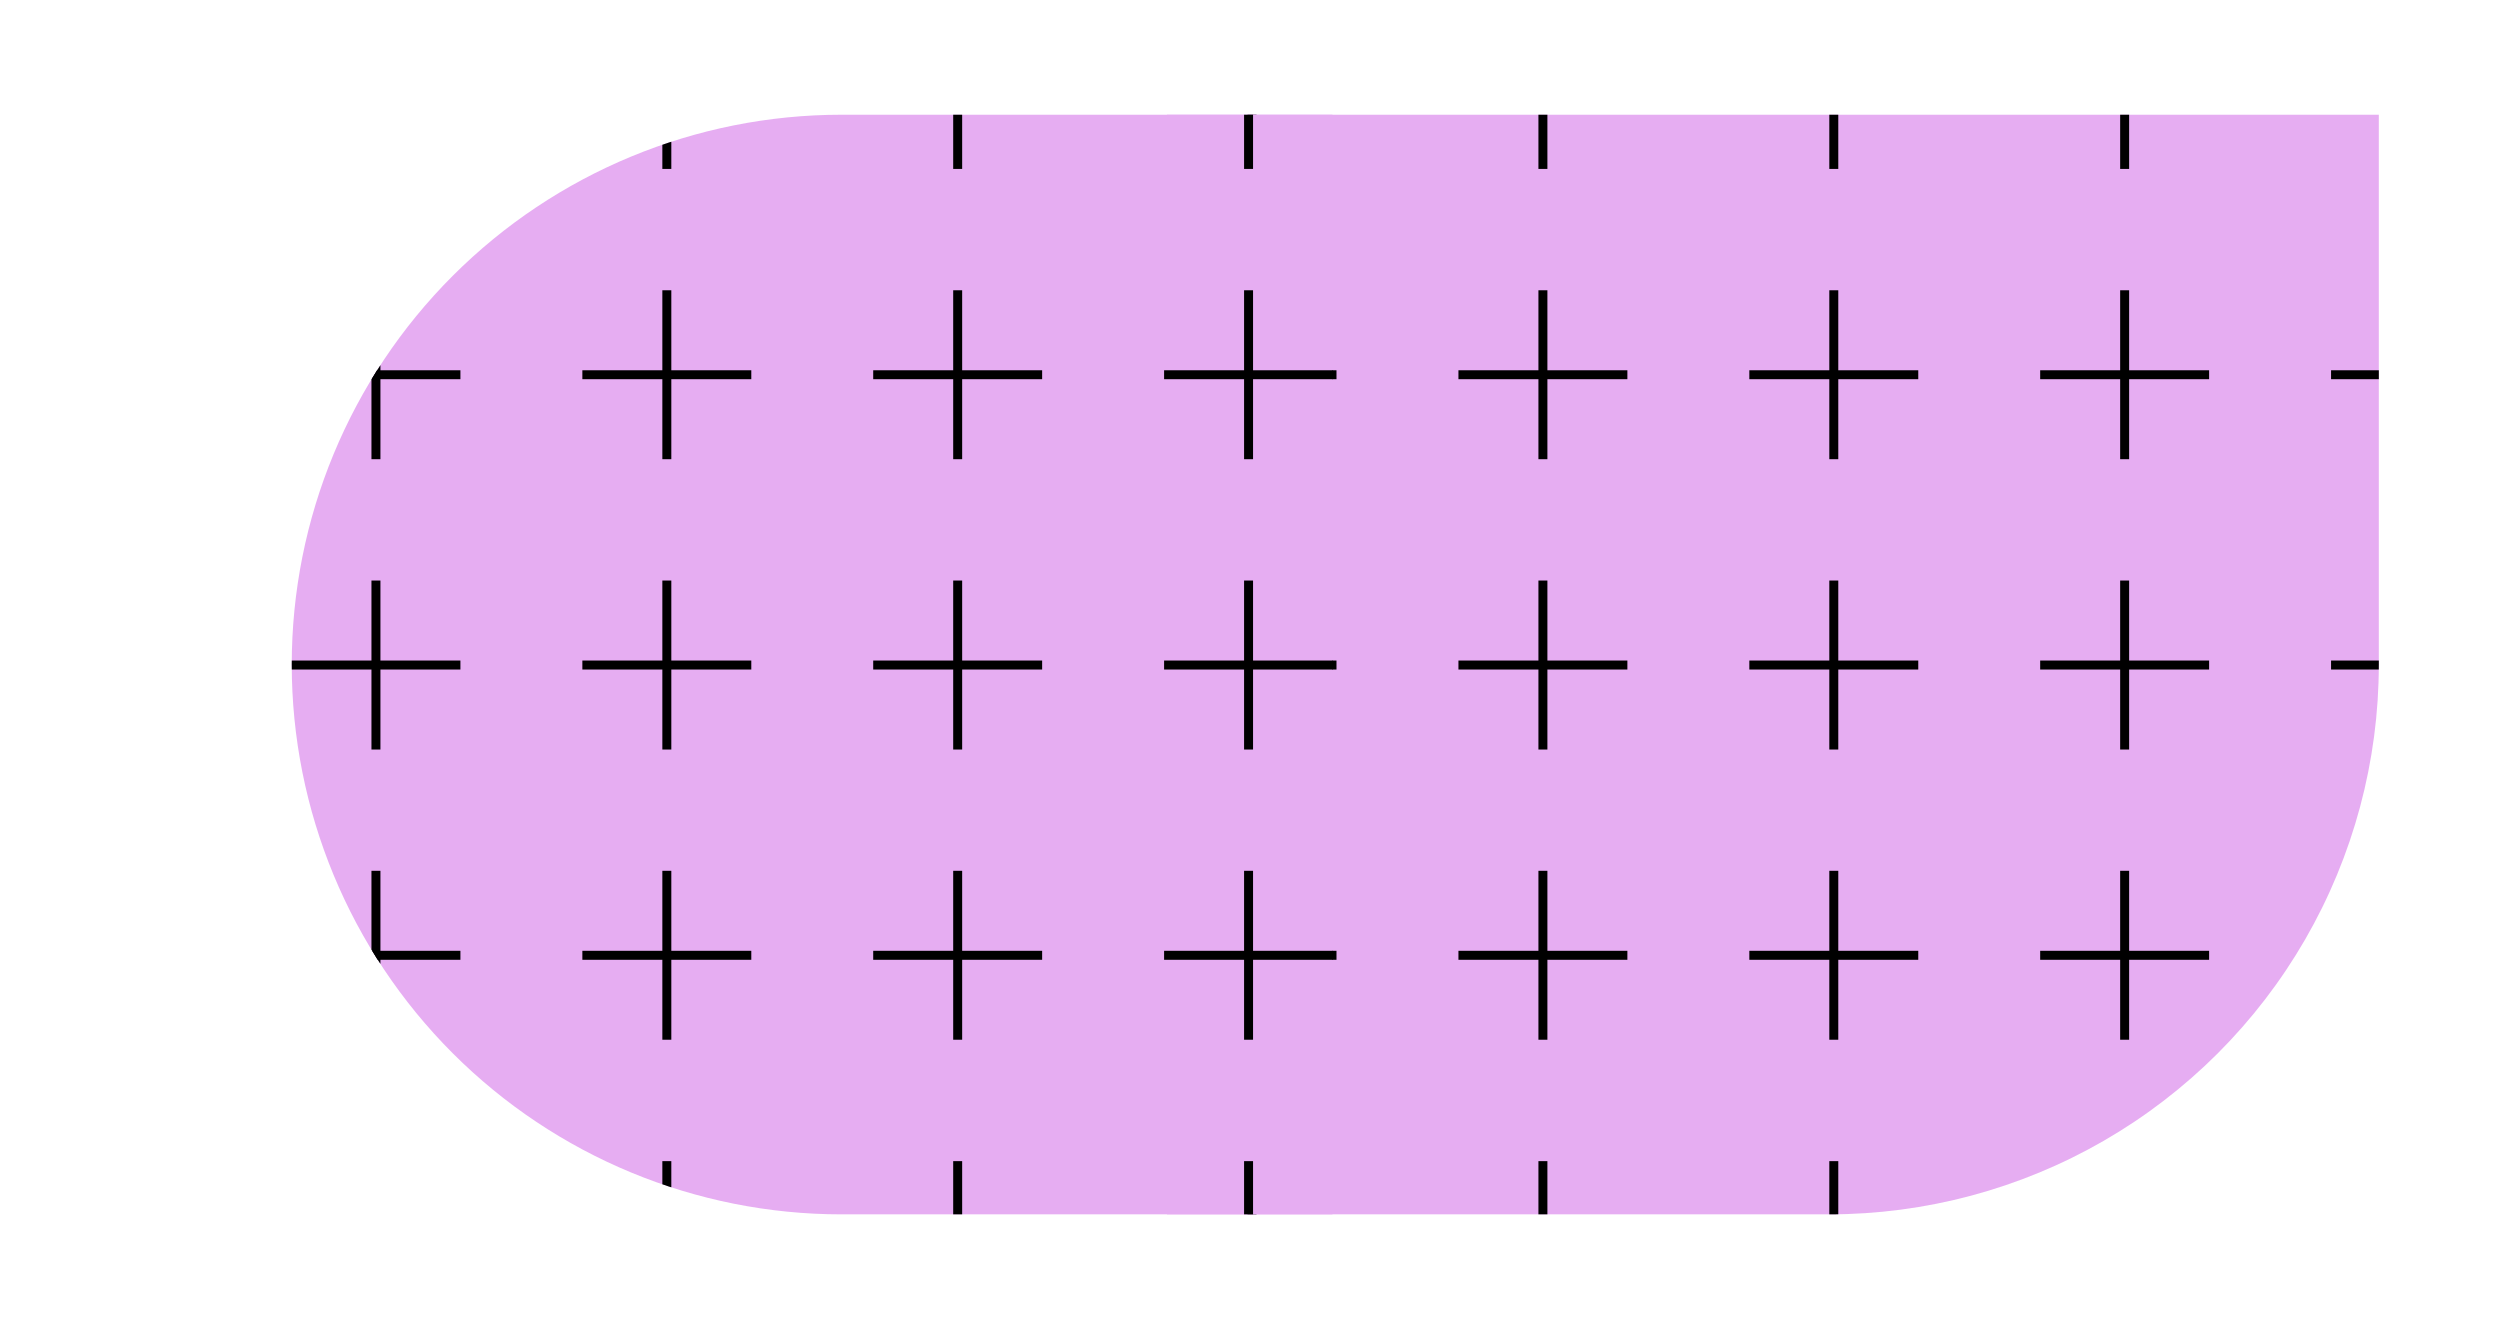 <svg xmlns="http://www.w3.org/2000/svg" xmlns:xlink="http://www.w3.org/1999/xlink" viewBox="0 0 557 297.13"><defs><style>.cls-1,.cls-4{fill:none;}.cls-2{clip-path:url(#clip-path);}.cls-3{fill:#e6adf2;}.cls-4{stroke:#000;stroke-miterlimit:10;stroke-width:2px;}</style><clipPath id="clip-path" transform="translate(65 25.56)"><path class="cls-1" d="M122.5,0H465a0,0,0,0,1,0,0V122.5A122.5,122.5,0,0,1,342.5,245h-220A122.5,122.5,0,0,1,0,122.5v0A122.5,122.5,0,0,1,122.5,0Z"/></clipPath></defs><g id="Layer_2" data-name="Layer 2"><g id="Layer_1-2" data-name="Layer 1"><g class="cls-2"><rect class="cls-3" x="260" y="0.27" width="296.87" height="296.87"/><line class="cls-4" x1="278.95" x2="278.95" y2="37.64"/><line class="cls-4" x1="297.77" y1="18.82" x2="260.13" y2="18.82"/><line class="cls-4" x1="343.76" x2="343.76" y2="37.64"/><line class="cls-4" x1="362.58" y1="18.82" x2="324.94" y2="18.82"/><line class="cls-4" x1="408.57" x2="408.57" y2="37.64"/><line class="cls-4" x1="427.39" y1="18.82" x2="389.75" y2="18.82"/><line class="cls-4" x1="473.37" x2="473.37" y2="37.64"/><line class="cls-4" x1="492.19" y1="18.82" x2="454.55" y2="18.82"/><line class="cls-4" x1="538.18" x2="538.18" y2="37.64"/><line class="cls-4" x1="557" y1="18.82" x2="519.36" y2="18.82"/><line class="cls-4" x1="278.95" y1="64.67" x2="278.95" y2="102.31"/><line class="cls-4" x1="297.77" y1="83.49" x2="260.13" y2="83.49"/><line class="cls-4" x1="343.76" y1="64.67" x2="343.76" y2="102.31"/><line class="cls-4" x1="362.58" y1="83.49" x2="324.94" y2="83.49"/><line class="cls-4" x1="408.57" y1="64.67" x2="408.57" y2="102.31"/><line class="cls-4" x1="427.39" y1="83.49" x2="389.75" y2="83.49"/><line class="cls-4" x1="473.37" y1="64.67" x2="473.37" y2="102.31"/><line class="cls-4" x1="492.19" y1="83.49" x2="454.55" y2="83.49"/><line class="cls-4" x1="538.18" y1="64.67" x2="538.18" y2="102.31"/><line class="cls-4" x1="557" y1="83.49" x2="519.36" y2="83.49"/><line class="cls-4" x1="278.95" y1="129.35" x2="278.95" y2="166.99"/><line class="cls-4" x1="297.77" y1="148.17" x2="260.13" y2="148.17"/><line class="cls-4" x1="343.76" y1="129.35" x2="343.76" y2="166.99"/><line class="cls-4" x1="362.58" y1="148.17" x2="324.94" y2="148.17"/><line class="cls-4" x1="408.57" y1="129.35" x2="408.57" y2="166.99"/><line class="cls-4" x1="427.39" y1="148.17" x2="389.75" y2="148.17"/><line class="cls-4" x1="473.37" y1="129.35" x2="473.37" y2="166.99"/><line class="cls-4" x1="492.19" y1="148.17" x2="454.55" y2="148.17"/><line class="cls-4" x1="538.18" y1="129.35" x2="538.18" y2="166.99"/><line class="cls-4" x1="557" y1="148.17" x2="519.36" y2="148.17"/><line class="cls-4" x1="278.95" y1="194.02" x2="278.95" y2="231.66"/><line class="cls-4" x1="297.77" y1="212.84" x2="260.13" y2="212.84"/><line class="cls-4" x1="343.76" y1="194.02" x2="343.76" y2="231.66"/><line class="cls-4" x1="362.58" y1="212.84" x2="324.94" y2="212.84"/><line class="cls-4" x1="408.57" y1="194.02" x2="408.57" y2="231.66"/><line class="cls-4" x1="427.39" y1="212.84" x2="389.75" y2="212.84"/><line class="cls-4" x1="473.37" y1="194.02" x2="473.37" y2="231.66"/><line class="cls-4" x1="492.19" y1="212.84" x2="454.55" y2="212.84"/><line class="cls-4" x1="538.18" y1="194.02" x2="538.18" y2="231.66"/><line class="cls-4" x1="557" y1="212.84" x2="519.36" y2="212.84"/><line class="cls-4" x1="278.95" y1="258.7" x2="278.95" y2="296.34"/><line class="cls-4" x1="297.77" y1="277.52" x2="260.13" y2="277.52"/><line class="cls-4" x1="343.76" y1="258.7" x2="343.76" y2="296.34"/><line class="cls-4" x1="362.58" y1="277.52" x2="324.94" y2="277.52"/><line class="cls-4" x1="408.57" y1="258.7" x2="408.57" y2="296.34"/><line class="cls-4" x1="427.39" y1="277.52" x2="389.75" y2="277.52"/><line class="cls-4" x1="473.37" y1="258.7" x2="473.37" y2="296.34"/><line class="cls-4" x1="492.19" y1="277.52" x2="454.55" y2="277.52"/><line class="cls-4" x1="538.18" y1="258.7" x2="538.18" y2="296.34"/><line class="cls-4" x1="557" y1="277.52" x2="519.36" y2="277.52"/><rect class="cls-3" y="0.27" width="296.87" height="296.87"/><line class="cls-4" x1="18.95" x2="18.95" y2="37.64"/><line class="cls-4" x1="37.77" y1="18.82" x2="0.13" y2="18.82"/><line class="cls-4" x1="83.76" x2="83.76" y2="37.64"/><line class="cls-4" x1="102.58" y1="18.82" x2="64.94" y2="18.82"/><line class="cls-4" x1="148.57" x2="148.57" y2="37.64"/><line class="cls-4" x1="167.39" y1="18.82" x2="129.75" y2="18.82"/><line class="cls-4" x1="213.37" x2="213.37" y2="37.64"/><line class="cls-4" x1="232.19" y1="18.82" x2="194.55" y2="18.82"/><line class="cls-4" x1="278.18" x2="278.18" y2="37.64"/><line class="cls-4" x1="297" y1="18.82" x2="259.36" y2="18.82"/><line class="cls-4" x1="18.95" y1="64.67" x2="18.95" y2="102.31"/><line class="cls-4" x1="37.77" y1="83.49" x2="0.13" y2="83.49"/><line class="cls-4" x1="83.76" y1="64.67" x2="83.76" y2="102.31"/><line class="cls-4" x1="102.58" y1="83.49" x2="64.94" y2="83.49"/><line class="cls-4" x1="148.57" y1="64.67" x2="148.57" y2="102.31"/><line class="cls-4" x1="167.39" y1="83.49" x2="129.75" y2="83.49"/><line class="cls-4" x1="213.37" y1="64.67" x2="213.37" y2="102.31"/><line class="cls-4" x1="232.19" y1="83.49" x2="194.55" y2="83.49"/><line class="cls-4" x1="278.18" y1="64.67" x2="278.18" y2="102.31"/><line class="cls-4" x1="297" y1="83.49" x2="259.36" y2="83.49"/><line class="cls-4" x1="18.95" y1="129.35" x2="18.95" y2="166.99"/><line class="cls-4" x1="37.77" y1="148.17" x2="0.13" y2="148.17"/><line class="cls-4" x1="83.76" y1="129.35" x2="83.76" y2="166.99"/><line class="cls-4" x1="102.58" y1="148.17" x2="64.94" y2="148.17"/><line class="cls-4" x1="148.57" y1="129.35" x2="148.57" y2="166.99"/><line class="cls-4" x1="167.39" y1="148.17" x2="129.75" y2="148.17"/><line class="cls-4" x1="213.37" y1="129.35" x2="213.37" y2="166.99"/><line class="cls-4" x1="232.19" y1="148.17" x2="194.55" y2="148.17"/><line class="cls-4" x1="278.18" y1="129.35" x2="278.18" y2="166.99"/><line class="cls-4" x1="297" y1="148.17" x2="259.36" y2="148.17"/><line class="cls-4" x1="18.95" y1="194.02" x2="18.95" y2="231.66"/><line class="cls-4" x1="37.77" y1="212.84" x2="0.13" y2="212.84"/><line class="cls-4" x1="83.76" y1="194.02" x2="83.76" y2="231.66"/><line class="cls-4" x1="102.58" y1="212.84" x2="64.94" y2="212.84"/><line class="cls-4" x1="148.57" y1="194.02" x2="148.57" y2="231.66"/><line class="cls-4" x1="167.39" y1="212.84" x2="129.75" y2="212.84"/><line class="cls-4" x1="213.37" y1="194.02" x2="213.37" y2="231.66"/><line class="cls-4" x1="232.19" y1="212.84" x2="194.55" y2="212.84"/><line class="cls-4" x1="278.18" y1="194.02" x2="278.18" y2="231.66"/><line class="cls-4" x1="297" y1="212.84" x2="259.36" y2="212.84"/><line class="cls-4" x1="18.95" y1="258.7" x2="18.95" y2="296.34"/><line class="cls-4" x1="37.77" y1="277.52" x2="0.13" y2="277.52"/><line class="cls-4" x1="83.76" y1="258.7" x2="83.76" y2="296.34"/><line class="cls-4" x1="102.58" y1="277.52" x2="64.94" y2="277.52"/><line class="cls-4" x1="148.57" y1="258.7" x2="148.57" y2="296.34"/><line class="cls-4" x1="167.39" y1="277.52" x2="129.75" y2="277.52"/><line class="cls-4" x1="213.37" y1="258.7" x2="213.37" y2="296.34"/><line class="cls-4" x1="232.19" y1="277.52" x2="194.55" y2="277.52"/><line class="cls-4" x1="278.18" y1="258.7" x2="278.18" y2="296.34"/><line class="cls-4" x1="297" y1="277.52" x2="259.36" y2="277.52"/></g></g></g></svg>